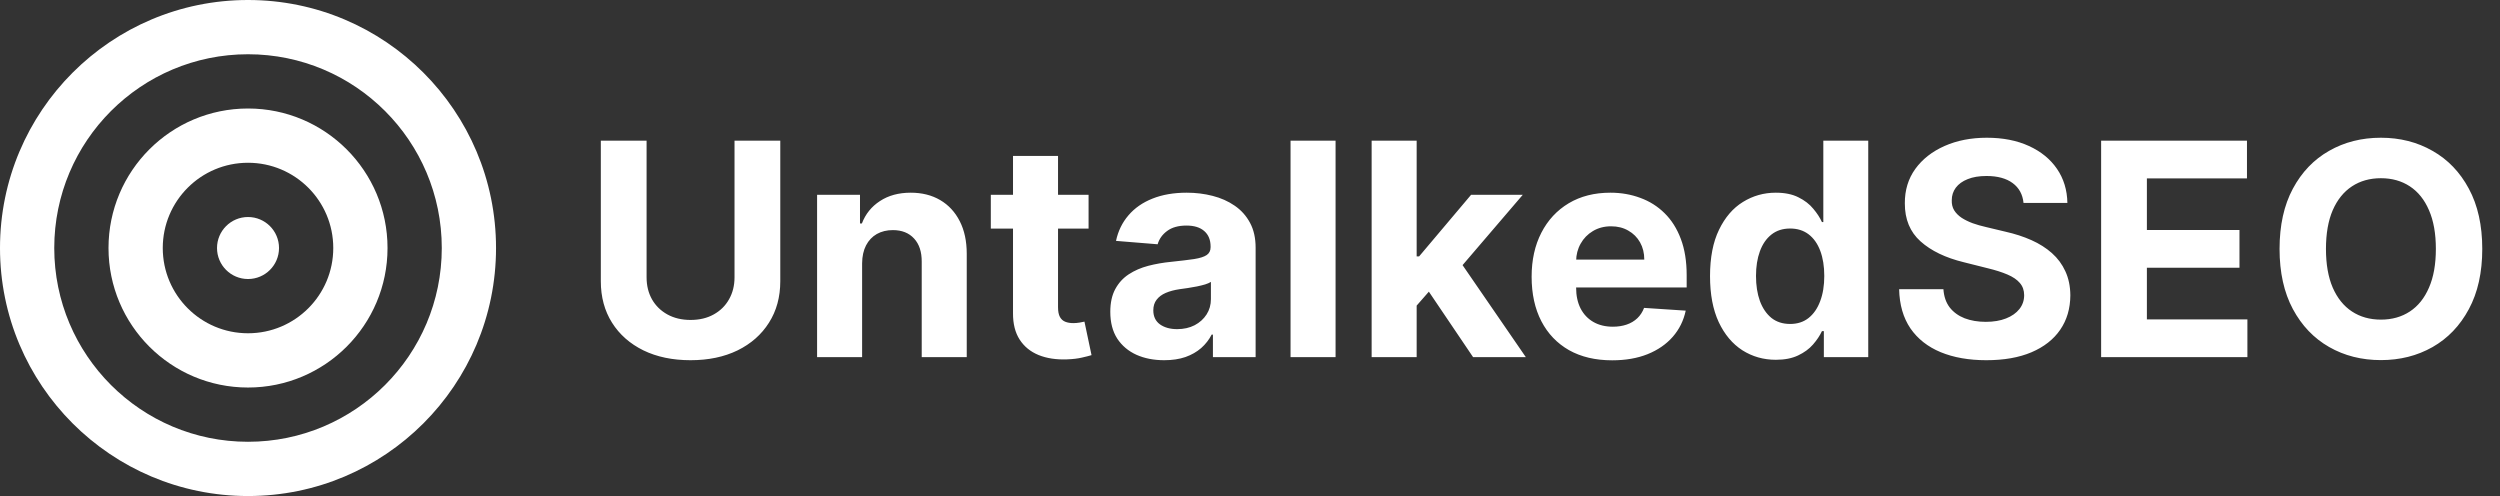 <svg width="756" height="150" viewBox="0 0 756 150" fill="none" xmlns="http://www.w3.org/2000/svg">
<rect x="0" y="0" width="756" height="150" fill="#333333" stroke="none"/>
<path d="M222.119 42.545H235.957V85.053C235.957 89.825 234.817 94.001 232.538 97.581C230.279 101.161 227.115 103.952 223.045 105.955C218.976 107.936 214.235 108.927 208.823 108.927C203.39 108.927 198.638 107.936 194.569 105.955C190.499 103.952 187.335 101.161 185.077 97.581C182.818 94.001 181.689 89.825 181.689 85.053V42.545H195.528V83.87C195.528 86.363 196.071 88.579 197.158 90.518C198.266 92.457 199.821 93.98 201.824 95.088C203.827 96.196 206.16 96.75 208.823 96.75C211.508 96.75 213.841 96.196 215.822 95.088C217.825 93.98 219.37 92.457 220.457 90.518C221.565 88.579 222.119 86.363 222.119 83.87V42.545ZM260.703 79.619V108H247.088V58.909H260.063V67.57H260.639C261.725 64.715 263.547 62.457 266.104 60.795C268.661 59.111 271.761 58.27 275.404 58.27C278.813 58.27 281.786 59.016 284.321 60.507C286.857 61.999 288.828 64.129 290.234 66.899C291.64 69.648 292.343 72.929 292.343 76.743V108H278.728V79.172C278.749 76.168 277.982 73.824 276.427 72.141C274.872 70.436 272.73 69.584 270.003 69.584C268.171 69.584 266.551 69.978 265.145 70.766C263.76 71.555 262.673 72.705 261.885 74.218C261.118 75.71 260.724 77.51 260.703 79.619ZM329.185 58.909V69.136H299.622V58.909H329.185ZM306.334 47.148H319.949V92.915C319.949 94.172 320.141 95.152 320.524 95.855C320.908 96.537 321.44 97.016 322.122 97.293C322.825 97.57 323.635 97.709 324.551 97.709C325.19 97.709 325.83 97.656 326.469 97.549C327.108 97.421 327.598 97.325 327.939 97.261L330.08 107.393C329.398 107.606 328.44 107.851 327.204 108.128C325.968 108.426 324.466 108.607 322.697 108.671C319.416 108.799 316.54 108.362 314.068 107.361C311.618 106.359 309.711 104.804 308.347 102.695C306.984 100.585 306.313 97.922 306.334 94.704V47.148ZM352.053 108.927C348.921 108.927 346.13 108.384 343.679 107.297C341.229 106.189 339.29 104.559 337.863 102.407C336.456 100.234 335.753 97.528 335.753 94.289C335.753 91.562 336.254 89.271 337.255 87.418C338.257 85.564 339.62 84.072 341.346 82.943C343.072 81.814 345.032 80.962 347.227 80.386C349.443 79.811 351.765 79.406 354.194 79.172C357.049 78.874 359.35 78.597 361.098 78.341C362.845 78.064 364.113 77.659 364.901 77.126C365.689 76.594 366.083 75.805 366.083 74.761V74.57C366.083 72.546 365.444 70.979 364.166 69.871C362.909 68.763 361.119 68.21 358.797 68.21C356.346 68.21 354.397 68.753 352.948 69.84C351.499 70.905 350.54 72.247 350.071 73.867L337.479 72.844C338.118 69.861 339.375 67.283 341.25 65.109C343.125 62.915 345.544 61.231 348.505 60.06C351.488 58.867 354.94 58.27 358.86 58.27C361.588 58.27 364.198 58.59 366.691 59.229C369.205 59.868 371.431 60.859 373.37 62.201C375.331 63.543 376.875 65.269 378.005 67.379C379.134 69.467 379.699 71.97 379.699 74.889V108H366.787V101.192H366.403C365.615 102.727 364.56 104.08 363.239 105.251C361.918 106.402 360.331 107.308 358.477 107.968C356.623 108.607 354.482 108.927 352.053 108.927ZM355.952 99.531C357.955 99.531 359.723 99.136 361.257 98.348C362.792 97.538 363.995 96.452 364.869 95.088C365.743 93.724 366.179 92.18 366.179 90.454V85.244C365.753 85.521 365.167 85.777 364.422 86.011C363.697 86.224 362.877 86.427 361.961 86.619C361.044 86.789 360.128 86.949 359.212 87.098C358.296 87.226 357.465 87.343 356.719 87.45C355.121 87.684 353.725 88.057 352.532 88.568C351.339 89.079 350.412 89.772 349.752 90.646C349.091 91.498 348.761 92.563 348.761 93.842C348.761 95.695 349.432 97.112 350.775 98.092C352.138 99.051 353.864 99.531 355.952 99.531ZM403.876 42.545V108H390.261V42.545H403.876ZM427.119 93.874L427.151 77.542H429.133L444.857 58.909H460.486L439.36 83.582H436.132L427.119 93.874ZM414.783 108V42.545H428.398V108H414.783ZM445.465 108L431.019 86.619L440.095 76.999L461.413 108H445.465ZM487.516 108.959C482.467 108.959 478.12 107.936 474.477 105.891C470.854 103.824 468.063 100.905 466.103 97.133C464.143 93.341 463.163 88.856 463.163 83.678C463.163 78.629 464.143 74.197 466.103 70.383C468.063 66.569 470.822 63.597 474.381 61.466C477.96 59.335 482.158 58.27 486.973 58.27C490.212 58.27 493.227 58.792 496.018 59.836C498.83 60.859 501.281 62.403 503.369 64.47C505.478 66.537 507.119 69.136 508.29 72.269C509.462 75.379 510.048 79.023 510.048 83.199V86.938H468.596V78.501H497.232C497.232 76.54 496.806 74.804 495.954 73.291C495.102 71.778 493.919 70.596 492.406 69.744C490.915 68.87 489.178 68.433 487.197 68.433C485.13 68.433 483.298 68.913 481.7 69.871C480.123 70.809 478.887 72.077 477.992 73.675C477.097 75.251 476.639 77.009 476.618 78.948V86.97C476.618 89.399 477.065 91.498 477.96 93.266C478.876 95.035 480.165 96.398 481.827 97.357C483.489 98.316 485.46 98.796 487.74 98.796C489.253 98.796 490.638 98.582 491.895 98.156C493.152 97.73 494.228 97.091 495.123 96.239C496.018 95.386 496.7 94.342 497.168 93.106L509.761 93.938C509.121 96.963 507.811 99.605 505.83 101.864C503.869 104.101 501.334 105.848 498.223 107.105C495.134 108.341 491.565 108.959 487.516 108.959ZM537.023 108.799C533.294 108.799 529.917 107.84 526.891 105.923C523.887 103.984 521.501 101.139 519.732 97.389C517.985 93.618 517.112 88.994 517.112 83.519C517.112 77.894 518.017 73.217 519.828 69.488C521.639 65.738 524.047 62.936 527.051 61.082C530.077 59.207 533.39 58.27 536.991 58.27C539.739 58.27 542.03 58.739 543.862 59.676C545.716 60.592 547.207 61.743 548.337 63.128C549.487 64.492 550.361 65.834 550.957 67.155H551.373V42.545H564.956V108H551.533V100.138H550.957C550.318 101.501 549.413 102.854 548.241 104.197C547.09 105.518 545.588 106.615 543.734 107.489C541.902 108.362 539.665 108.799 537.023 108.799ZM541.337 97.965C543.532 97.965 545.386 97.368 546.898 96.175C548.433 94.96 549.604 93.266 550.414 91.093C551.245 88.92 551.661 86.374 551.661 83.454C551.661 80.535 551.256 78 550.446 75.848C549.636 73.696 548.464 72.034 546.93 70.862C545.396 69.69 543.532 69.104 541.337 69.104C539.1 69.104 537.214 69.712 535.68 70.926C534.146 72.141 532.985 73.824 532.197 75.976C531.408 78.128 531.014 80.621 531.014 83.454C531.014 86.31 531.408 88.835 532.197 91.029C533.006 93.202 534.168 94.907 535.68 96.143C537.214 97.357 539.1 97.965 541.337 97.965ZM611.914 61.37C611.658 58.792 610.561 56.789 608.622 55.361C606.683 53.934 604.051 53.22 600.727 53.22C598.469 53.22 596.562 53.54 595.007 54.179C593.451 54.797 592.258 55.66 591.427 56.768C590.617 57.876 590.213 59.133 590.213 60.539C590.17 61.711 590.415 62.734 590.948 63.607C591.502 64.481 592.258 65.237 593.217 65.876C594.176 66.494 595.284 67.038 596.541 67.506C597.798 67.954 599.14 68.337 600.568 68.657L606.448 70.063C609.303 70.702 611.924 71.555 614.311 72.62C616.697 73.685 618.764 74.996 620.511 76.551C622.258 78.106 623.611 79.939 624.57 82.048C625.55 84.158 626.051 86.576 626.072 89.303C626.051 93.309 625.028 96.782 623.004 99.722C621.001 102.641 618.103 104.911 614.311 106.53C610.539 108.128 605.99 108.927 600.664 108.927C595.379 108.927 590.777 108.117 586.857 106.498C582.958 104.879 579.911 102.482 577.716 99.307C575.543 96.111 574.403 92.158 574.296 87.45H587.688C587.837 89.644 588.465 91.477 589.573 92.947C590.703 94.396 592.205 95.493 594.08 96.239C595.976 96.963 598.117 97.325 600.504 97.325C602.847 97.325 604.882 96.984 606.608 96.303C608.355 95.621 609.708 94.673 610.667 93.458C611.626 92.244 612.105 90.848 612.105 89.271C612.105 87.801 611.669 86.565 610.795 85.564C609.943 84.562 608.686 83.71 607.024 83.007C605.383 82.304 603.369 81.665 600.983 81.09L593.856 79.3C588.338 77.957 583.98 75.859 580.784 73.004C577.588 70.148 576.001 66.303 576.022 61.466C576.001 57.503 577.056 54.041 579.186 51.079C581.338 48.117 584.289 45.805 588.039 44.144C591.789 42.481 596.051 41.651 600.823 41.651C605.681 41.651 609.921 42.481 613.544 44.144C617.187 45.805 620.021 48.117 622.045 51.079C624.069 54.041 625.113 57.471 625.177 61.37H611.914ZM635.38 108V42.545H679.485V53.955H649.219V69.552H677.216V80.962H649.219V96.59H679.613V108H635.38ZM750.637 75.273C750.637 82.41 749.284 88.483 746.578 93.49C743.893 98.497 740.229 102.322 735.584 104.964C730.96 107.585 725.761 108.895 719.987 108.895C714.17 108.895 708.95 107.574 704.327 104.932C699.703 102.29 696.049 98.465 693.364 93.458C690.68 88.451 689.337 82.389 689.337 75.273C689.337 68.135 690.68 62.062 693.364 57.055C696.049 52.048 699.703 48.234 704.327 45.614C708.95 42.972 714.17 41.651 719.987 41.651C725.761 41.651 730.96 42.972 735.584 45.614C740.229 48.234 743.893 52.048 746.578 57.055C749.284 62.062 750.637 68.135 750.637 75.273ZM736.606 75.273C736.606 70.649 735.914 66.75 734.529 63.575C733.165 60.401 731.237 57.993 728.744 56.352C726.251 54.712 723.332 53.891 719.987 53.891C716.642 53.891 713.723 54.712 711.23 56.352C708.737 57.993 706.798 60.401 705.413 63.575C704.05 66.75 703.368 70.649 703.368 75.273C703.368 79.896 704.05 83.796 705.413 86.97C706.798 90.145 708.737 92.553 711.23 94.193C713.723 95.834 716.642 96.654 719.987 96.654C723.332 96.654 726.251 95.834 728.744 94.193C731.237 92.553 733.165 90.145 734.529 86.97C735.914 83.796 736.606 79.896 736.606 75.273Z" fill="white"/>
<path fill-rule="evenodd" clip-rule="evenodd" d="M0 75C0 33.579 33.579 0 75 0C116.421 0 150 33.579 150 75C150 116.421 116.421 150 75 150C33.579 150 0 116.421 0 75ZM16.406 75C16.406 42.64 42.64 16.406 75 16.406C107.36 16.406 133.594 42.64 133.594 75C133.594 107.36 107.36 133.594 75 133.594C42.64 133.594 16.406 107.36 16.406 75ZM75 32.812C51.7 32.812 32.812 51.7 32.812 75C32.812 98.299 51.7 117.188 75 117.188C98.299 117.188 117.188 98.299 117.188 75C117.188 51.7 98.299 32.812 75 32.812ZM49.219 75C49.219 60.761 60.761 49.219 75 49.219C89.239 49.219 100.781 60.761 100.781 75C100.781 89.239 89.239 100.781 75 100.781C60.761 100.781 49.219 89.239 49.219 75ZM75 65.625C69.822 65.625 65.625 69.822 65.625 75C65.625 80.178 69.822 84.375 75 84.375C80.178 84.375 84.375 80.178 84.375 75C84.375 69.822 80.178 65.625 75 65.625Z" fill="white"/>
</svg>
